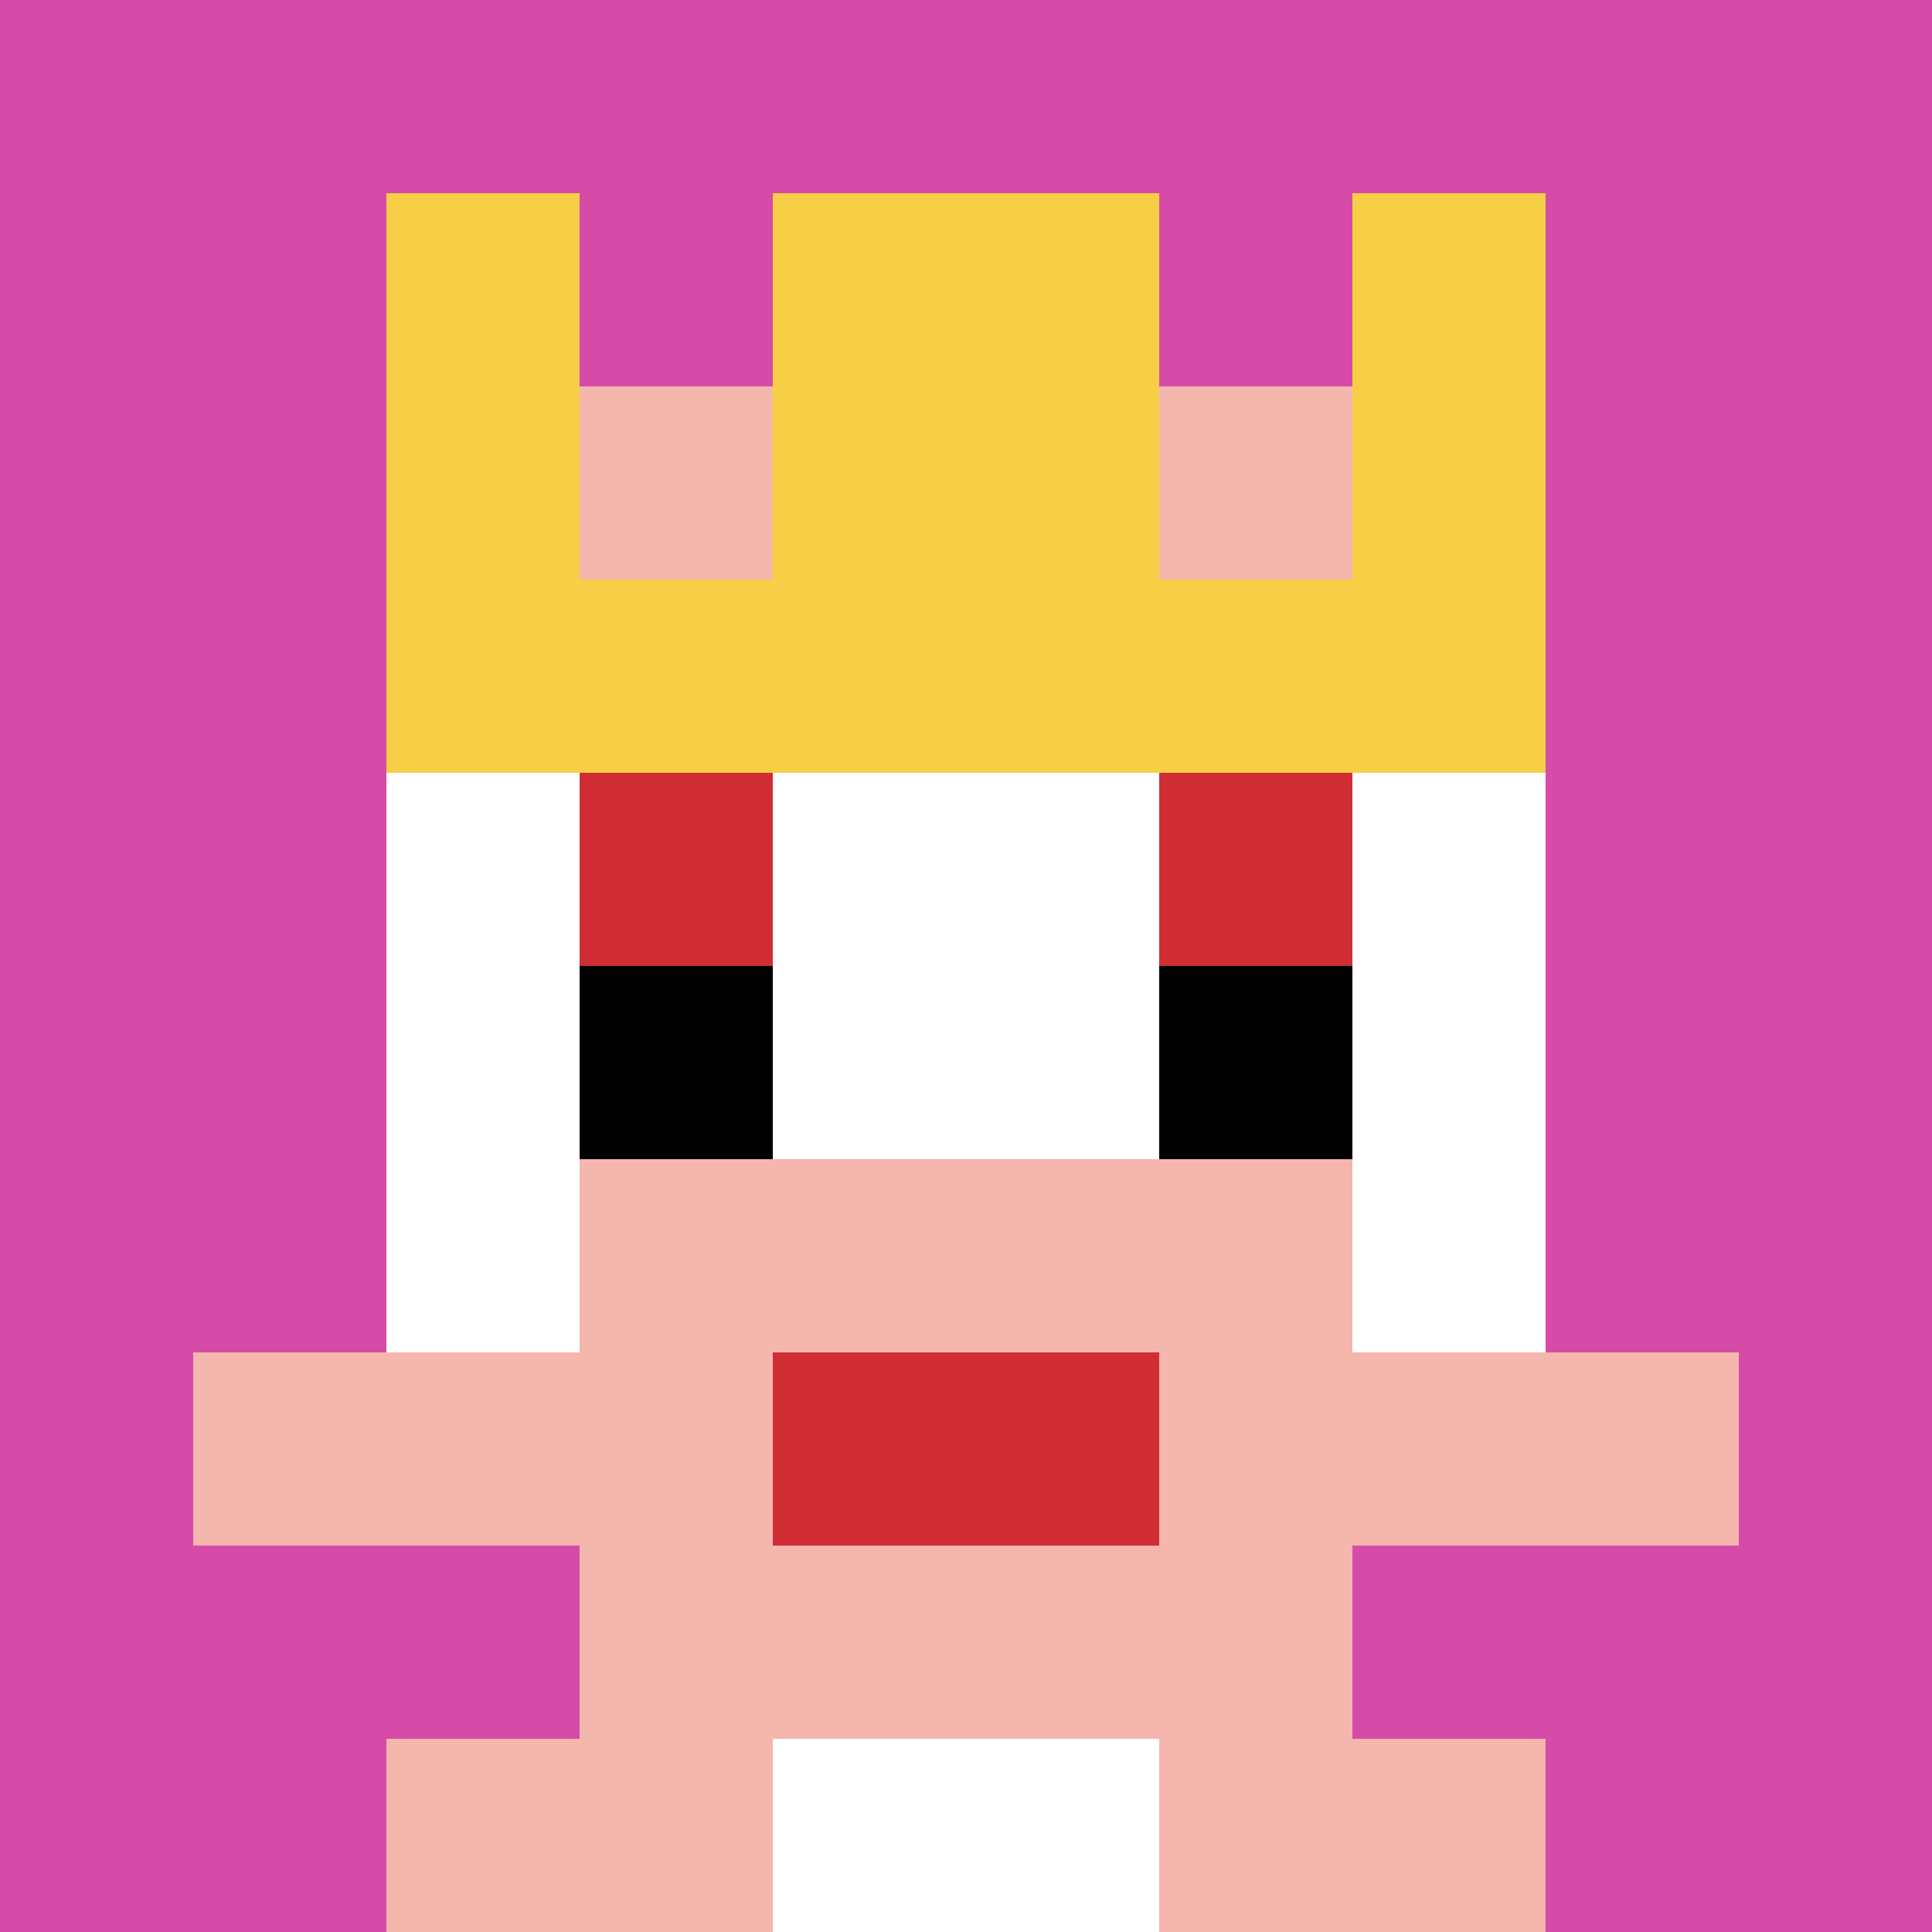<svg xmlns="http://www.w3.org/2000/svg" version="1.1" width="941" height="941"><title>'goose-pfp-272244' by Dmitri Cherniak</title><desc>seed=272244
backgroundColor=#ffffff
padding=0
innerPadding=0
timeout=100
dimension=1
border=false
Save=function(){return n.handleSave()}
frame=3226

Rendered at Tue Oct 03 2023 23:26:18 GMT-0300 (GMT-03:00)
Generated in &lt;1ms
</desc><defs></defs><rect width="100%" height="100%" fill="#ffffff"></rect><g><g id="0-0"><rect x="0" y="0" height="941" width="941" fill="#D74BA8"></rect><g><rect id="0-0-3-2-4-7" x="282.3" y="188.2" width="376.4" height="658.7" fill="#ffffff"></rect><rect id="0-0-2-3-6-5" x="188.2" y="282.3" width="564.6" height="470.5" fill="#ffffff"></rect><rect id="0-0-4-8-2-2" x="376.4" y="752.8" width="188.2" height="188.2" fill="#ffffff"></rect><rect id="0-0-1-7-8-1" x="94.1" y="658.7" width="752.8" height="94.1" fill="#F4B6AD"></rect><rect id="0-0-3-6-4-3" x="282.3" y="564.6" width="376.4" height="282.3" fill="#F4B6AD"></rect><rect id="0-0-4-7-2-1" x="376.4" y="658.7" width="188.2" height="94.1" fill="#D12D35"></rect><rect id="0-0-3-4-1-1" x="282.3" y="376.4" width="94.1" height="94.1" fill="#D12D35"></rect><rect id="0-0-6-4-1-1" x="564.6" y="376.4" width="94.1" height="94.1" fill="#D12D35"></rect><rect id="0-0-3-5-1-1" x="282.3" y="470.5" width="94.1" height="94.1" fill="#000000"></rect><rect id="0-0-6-5-1-1" x="564.6" y="470.5" width="94.1" height="94.1" fill="#000000"></rect><rect id="0-0-2-1-1-2" x="188.2" y="94.1" width="94.1" height="188.2" fill="#F7CF46"></rect><rect id="0-0-4-1-2-2" x="376.4" y="94.1" width="188.2" height="188.2" fill="#F7CF46"></rect><rect id="0-0-7-1-1-2" x="658.7" y="94.1" width="94.1" height="188.2" fill="#F7CF46"></rect><rect id="0-0-2-2-6-2" x="188.2" y="188.2" width="564.6" height="188.2" fill="#F7CF46"></rect><rect id="0-0-3-2-1-1" x="282.3" y="188.2" width="94.1" height="94.1" fill="#F4B6AD"></rect><rect id="0-0-6-2-1-1" x="564.6" y="188.2" width="94.1" height="94.1" fill="#F4B6AD"></rect><rect id="0-0-2-9-2-1" x="188.2" y="846.9" width="188.2" height="94.1" fill="#F4B6AD"></rect><rect id="0-0-6-9-2-1" x="564.6" y="846.9" width="188.2" height="94.1" fill="#F4B6AD"></rect></g><rect x="0" y="0" stroke="white" stroke-width="0" height="941" width="941" fill="none"></rect></g></g></svg>